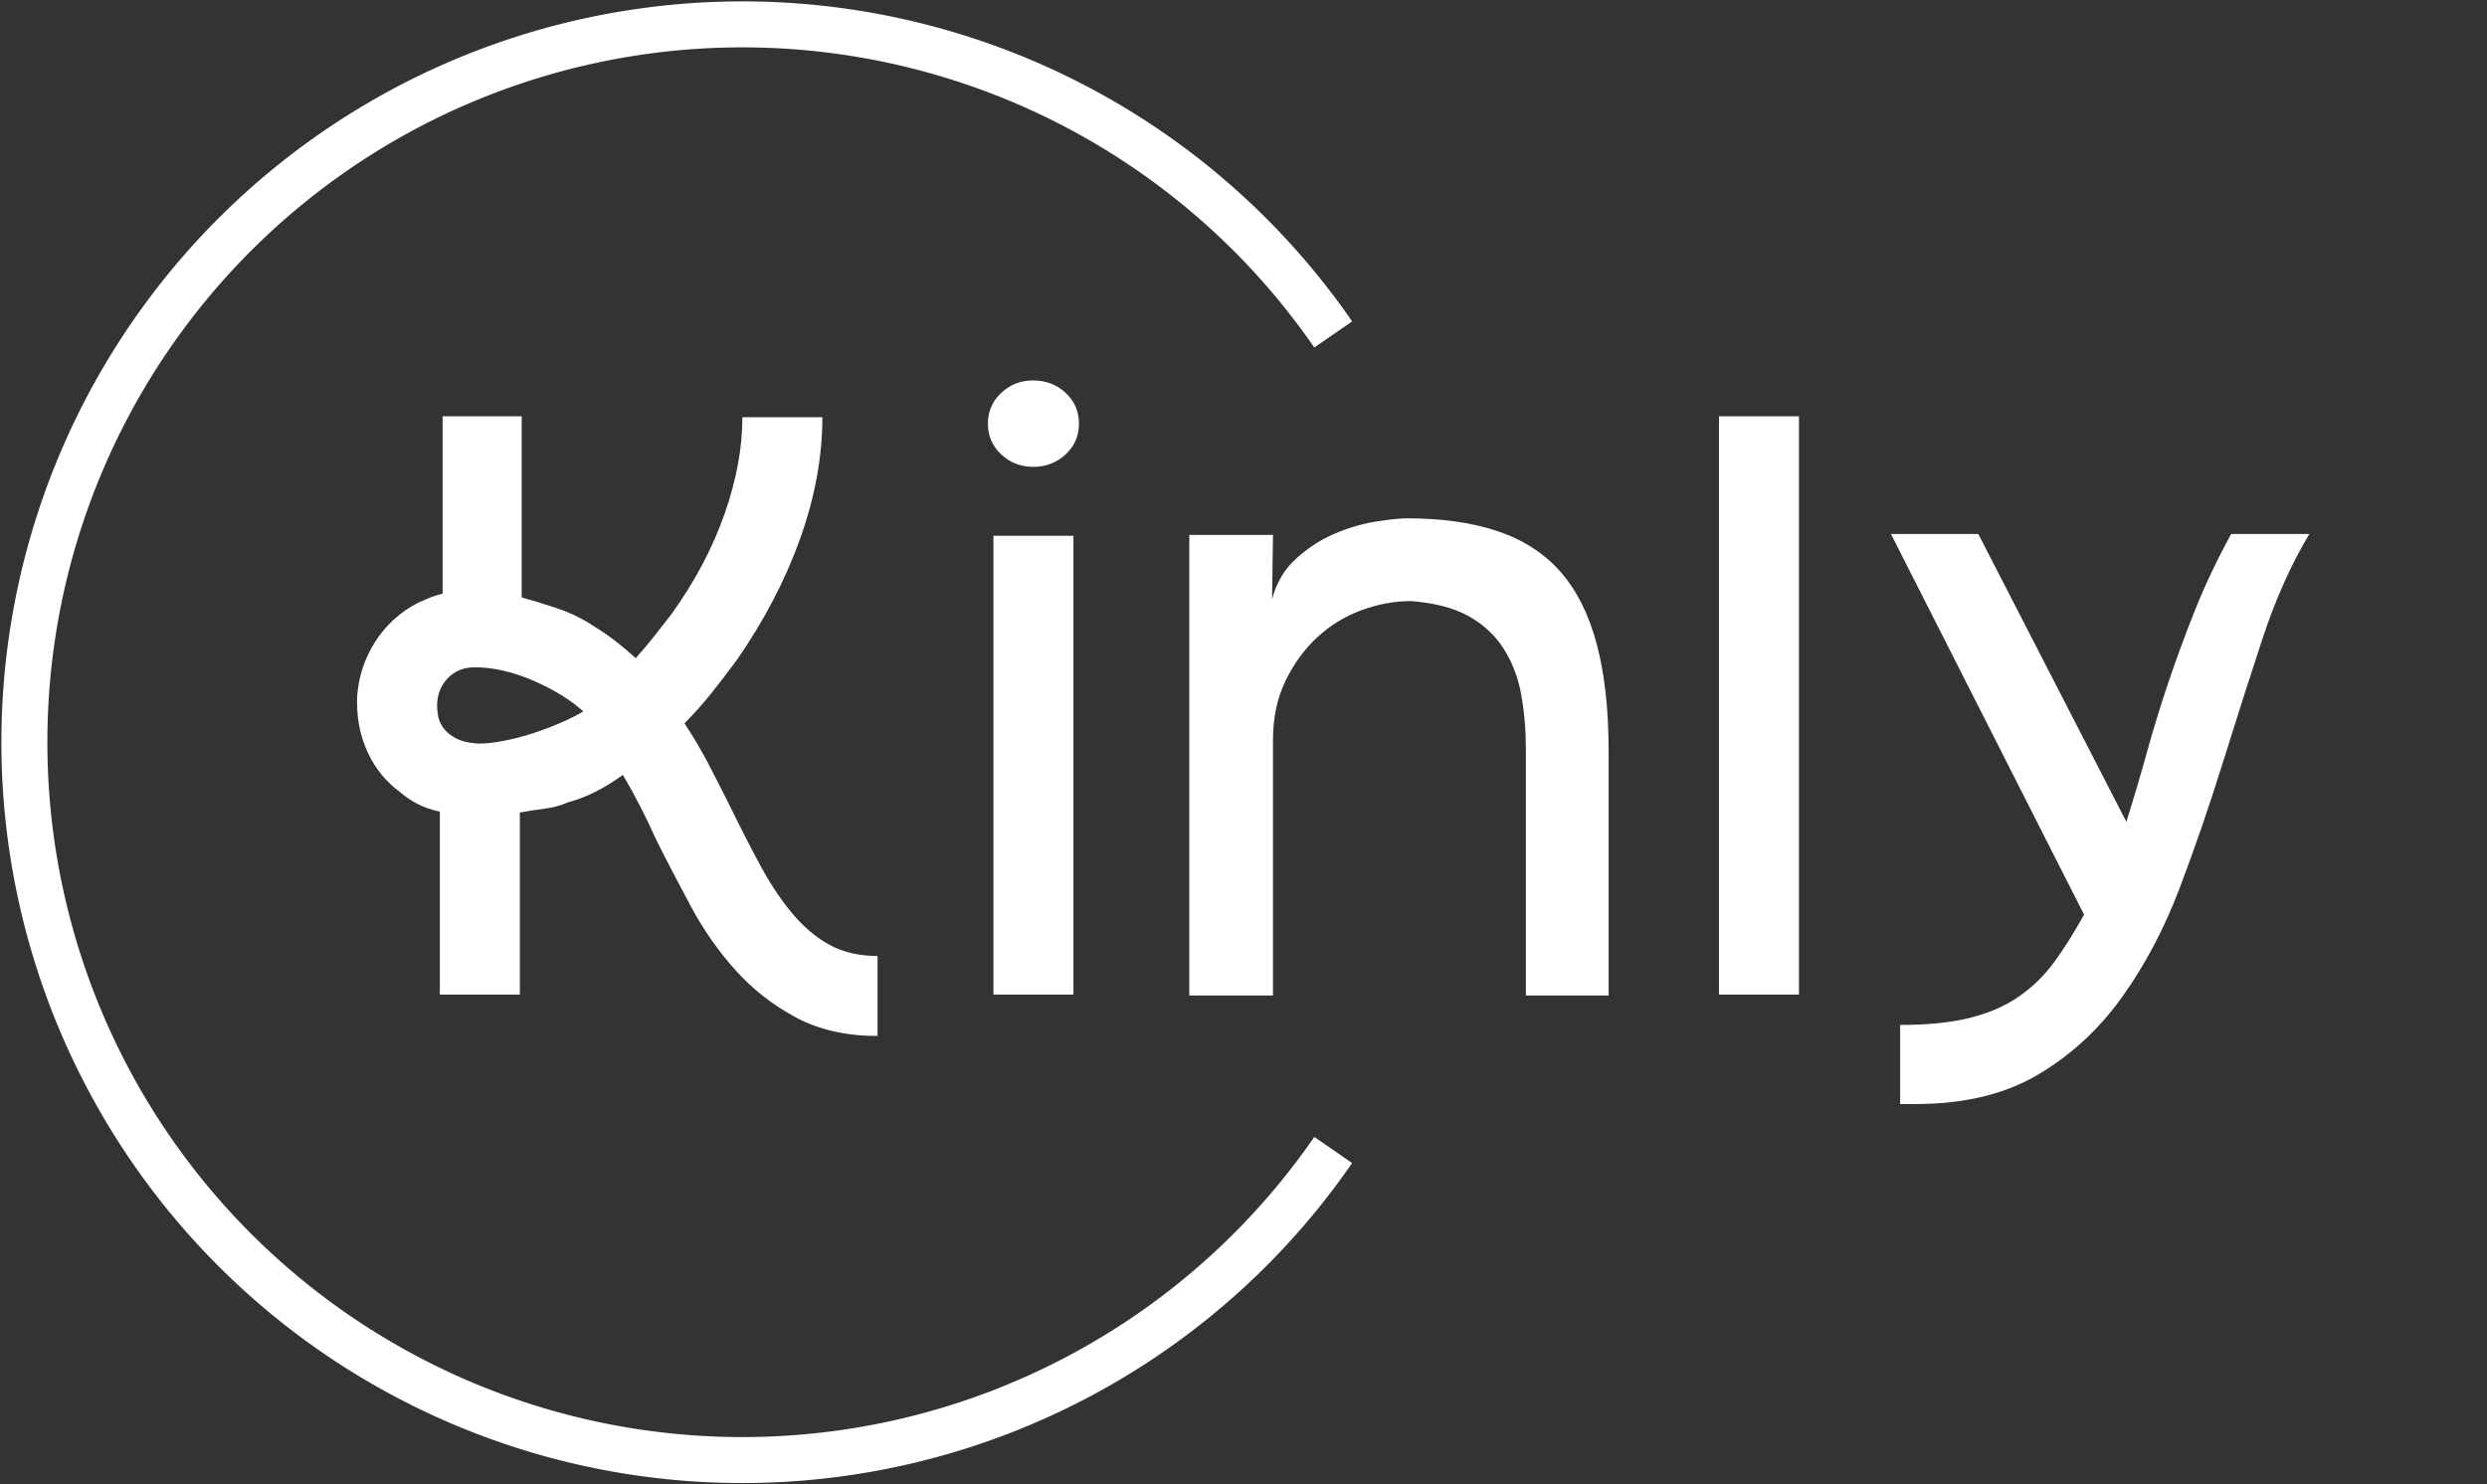 <svg xmlns="http://www.w3.org/2000/svg" xmlns:xlink="http://www.w3.org/1999/xlink" version="1.0" x="0" y="0" width="2400" height="1432.748" viewBox="88.865 76.564 162.27 96.872" preserveAspectRatio="xMidYMid meet" color-interpolation-filters="sRGB"><rect x="88.865" y="76.564" width="162.27" height="96.872" fill="#333333" stroke="none"/><g><defs><linearGradient id="92" x1="0%" y1="0%" x2="100%" y2="0%"><stop offset="0%" stop-color="#fa71cd"></stop> <stop offset="100%" stop-color="#9b59b6"></stop></linearGradient><linearGradient id="93" x1="0%" y1="0%" x2="100%" y2="0%"><stop offset="0%" stop-color="#f9d423"></stop> <stop offset="100%" stop-color="#f83600"></stop></linearGradient><linearGradient id="94" x1="0%" y1="0%" x2="100%" y2="0%"><stop offset="0%" stop-color="#0064d2"></stop> <stop offset="100%" stop-color="#1cb0f6"></stop></linearGradient><linearGradient id="95" x1="0%" y1="0%" x2="100%" y2="0%"><stop offset="0%" stop-color="#f00978"></stop> <stop offset="100%" stop-color="#3f51b1"></stop></linearGradient><linearGradient id="96" x1="0%" y1="0%" x2="100%" y2="0%"><stop offset="0%" stop-color="#7873f5"></stop> <stop offset="100%" stop-color="#ec77ab"></stop></linearGradient><linearGradient id="97" x1="0%" y1="0%" x2="100%" y2="0%"><stop offset="0%" stop-color="#f9d423"></stop> <stop offset="100%" stop-color="#e14fad"></stop></linearGradient><linearGradient id="98" x1="0%" y1="0%" x2="100%" y2="0%"><stop offset="0%" stop-color="#009efd"></stop> <stop offset="100%" stop-color="#2af598"></stop></linearGradient><linearGradient id="99" x1="0%" y1="0%" x2="100%" y2="0%"><stop offset="0%" stop-color="#ffcc00"></stop> <stop offset="100%" stop-color="#00b140"></stop></linearGradient><linearGradient id="100" x1="0%" y1="0%" x2="100%" y2="0%"><stop offset="0%" stop-color="#d51007"></stop> <stop offset="100%" stop-color="#ff8177"></stop></linearGradient><linearGradient id="102" x1="0%" y1="0%" x2="100%" y2="0%"><stop offset="0%" stop-color="#a2b6df"></stop> <stop offset="100%" stop-color="#0c3483"></stop></linearGradient><linearGradient id="103" x1="0%" y1="0%" x2="100%" y2="0%"><stop offset="0%" stop-color="#7ac5d8"></stop> <stop offset="100%" stop-color="#eea2a2"></stop></linearGradient><linearGradient id="104" x1="0%" y1="0%" x2="100%" y2="0%"><stop offset="0%" stop-color="#00ecbc"></stop> <stop offset="100%" stop-color="#007adf"></stop></linearGradient><linearGradient id="105" x1="0%" y1="0%" x2="100%" y2="0%"><stop offset="0%" stop-color="#b88746"></stop> <stop offset="100%" stop-color="#fdf5a6"></stop></linearGradient></defs><g fill="#fff" class="bordersvg b-d1" transform="translate(92.164,78.155)"><path fill-opacity="0" stroke="#fff" stroke-width="3" d="M 83.69 20.235 A 46.845 46.845 0 1 0 83.69 73.455"></path> <g transform="translate(10,20.235)"><g><rect stroke-width="2" class="i-icon-bg" x="0" y="0" width="147.38" height="53.22" fill-opacity="0"></rect> </g> <g transform="translate(10,3)"><g fill-rule="" class="tp-name"><g transform="scale(1)"><g><path d="M26.64-12.48L26.64-12.48Q27.72-10.26 28.71-8.43 29.7-6.6 30.81-5.28 31.92-3.96 33.24-3.24 34.56-2.52 36.36-2.52L36.36-2.52 36.36 2.7Q33.3 2.7 31.05 1.5 28.8 0.3 27.12-1.56 25.44-3.42 24.21-5.7 22.98-7.98 21.9-10.14L21.9-10.14Q21.42-11.22 20.88-12.27 20.34-13.32 19.74-14.34L19.74-14.34Q18.84-13.68 17.94-13.23 17.04-12.78 16.14-12.54L16.14-12.54Q15.48-12.24 14.55-12.12 13.62-12 13.02-11.88L13.02-11.88 13.02 0 7.8 0 7.8-11.94Q6.96-12.12 6.33-12.45 5.7-12.78 5.22-13.2L5.22-13.2Q3.84-14.22 3.12-15.75 2.4-17.28 2.4-19.02L2.4-19.02 2.4-19.38Q2.52-21.36 3.57-23.01 4.62-24.66 6.36-25.56L6.36-25.56Q6.66-25.68 7.05-25.86 7.44-26.04 7.98-26.16L7.98-26.16 7.98-37.74 13.14-37.74 13.14-25.92Q14.04-25.68 15.39-25.23 16.74-24.78 17.82-24.06L17.82-24.06Q18.6-23.58 19.26-23.07 19.92-22.56 20.58-21.96L20.58-21.96Q21.18-22.62 21.75-23.34 22.32-24.06 22.92-24.84L22.92-24.84Q25.2-28.02 26.37-31.35 27.54-34.68 27.54-37.68L27.54-37.68 32.76-37.68Q32.76-33.84 31.32-29.79 29.88-25.74 27.18-21.84L27.18-21.84Q26.34-20.7 25.5-19.65 24.66-18.6 23.76-17.7L23.76-17.7Q24.6-16.44 25.29-15.12 25.98-13.8 26.64-12.48ZM10.32-16.38L10.32-16.38Q11.04-16.38 11.97-16.56 12.9-16.74 13.83-17.04 14.76-17.34 15.66-17.73 16.56-18.12 17.16-18.48L17.16-18.48Q15.9-19.62 13.89-20.49 11.88-21.36 10.08-21.36L10.08-21.36Q9-21.36 8.31-20.64 7.62-19.92 7.62-18.84L7.62-18.84Q7.62-18.6 7.68-18.21 7.74-17.82 8.01-17.43 8.28-17.04 8.82-16.74 9.36-16.44 10.32-16.38ZM49.14-29.94L49.14 0 43.92 0 43.92-29.94 49.14-29.94ZM46.5-34.44L46.5-34.44Q45.3-34.44 44.43-35.25 43.56-36.06 43.56-37.26L43.56-37.26Q43.56-38.46 44.43-39.27 45.3-40.08 46.5-40.08L46.5-40.08Q47.76-40.08 48.63-39.27 49.5-38.46 49.5-37.26L49.5-37.26Q49.5-36.06 48.63-35.25 47.76-34.44 46.5-34.44ZM62.16-30L62.1-25.8Q62.52-27.42 63.69-28.47 64.86-29.52 66.21-30.09 67.56-30.66 68.88-30.87 70.2-31.08 70.92-31.08L70.92-31.08Q74.34-31.08 76.83-30.24 79.32-29.4 80.91-27.6 82.5-25.8 83.28-22.89 84.06-19.98 84.06-15.84L84.06-15.84 84.06 0.06 78.66 0.06 78.66-16.02Q78.66-17.88 78.36-19.56 78.06-21.24 77.22-22.56 76.38-23.88 74.94-24.69 73.5-25.5 71.16-25.68L71.16-25.68Q69.54-25.68 67.92-25.08 66.3-24.48 65.04-23.31 63.78-22.14 62.97-20.46 62.16-18.78 62.16-16.62L62.16-16.62 62.16 0.06 56.7 0.06 56.7-30 62.16-30ZM96.48-37.74L96.48 0 91.26 0 91.26-37.74 96.48-37.74ZM124.68-30.06L129.78-30.06Q127.98-27.06 126.69-23.13 125.4-19.2 124.11-15.06 122.82-10.92 121.32-6.96 119.82-3 117.57 0.15 115.32 3.3 112.08 5.22 108.84 7.14 104.1 7.14L104.1 7.14 103.08 7.14 103.08 1.98Q105.84 1.98 107.7 1.5 109.56 1.02 110.88 0.09 112.2-0.84 113.16-2.16 114.12-3.48 115.08-5.22L115.08-5.22 102.48-30.06 108.18-30.06 117.84-11.28Q118.56-13.56 119.19-15.84 119.82-18.12 120.6-20.43 121.38-22.74 122.34-25.14 123.3-27.54 124.68-30.06L124.68-30.06Z" transform="translate(-2.4, 40.08)"></path></g> </g></g> </g></g></g><defs v-gra="od"></defs></g></svg>